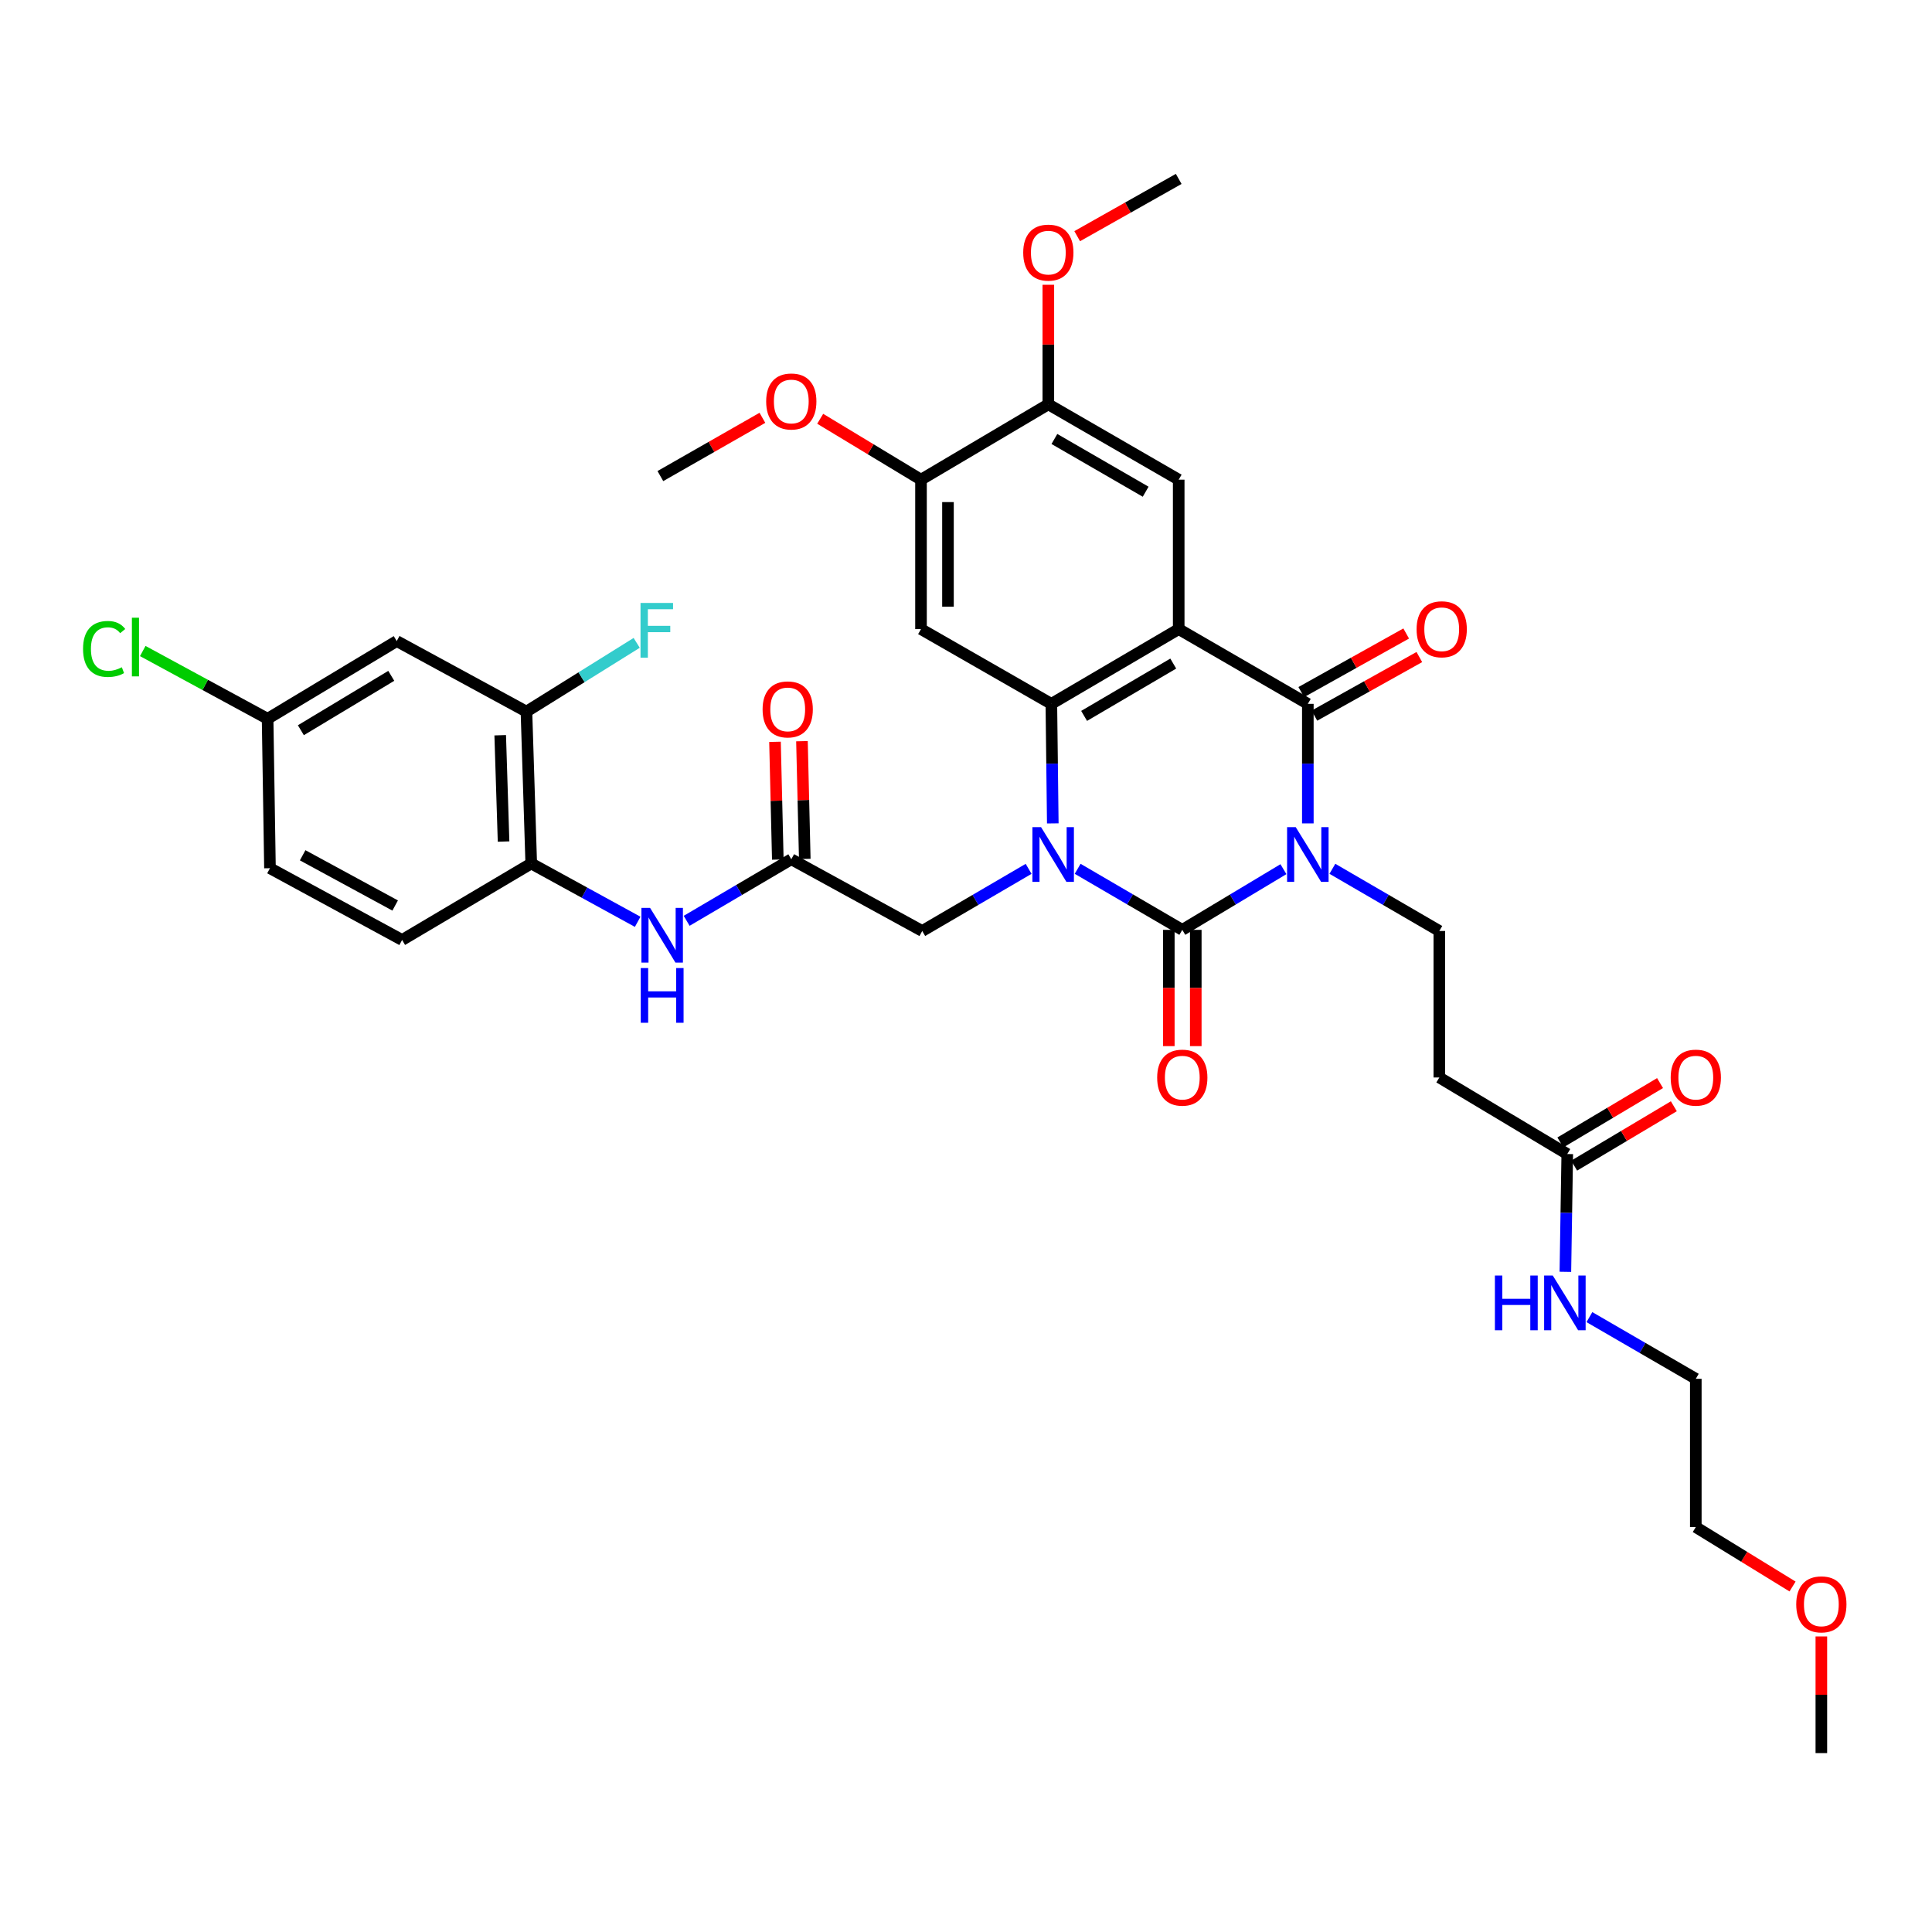 <?xml version='1.0' encoding='iso-8859-1'?>
<svg version='1.1' baseProfile='full'
              xmlns='http://www.w3.org/2000/svg'
                      xmlns:rdkit='http://www.rdkit.org/xml'
                      xmlns:xlink='http://www.w3.org/1999/xlink'
                  xml:space='preserve'
width='1000px' height='1000px' viewBox='0 0 1000 1000'>
<!-- END OF HEADER -->
<rect style='opacity:1.0;fill:#FFFFFF;stroke:none' width='1000' height='1000' x='0' y='0'> </rect>
<path class='bond-0' d='M 664.298,449.881 L 638.124,465.588' style='fill:none;fill-rule:evenodd;stroke:#0000FF;stroke-width:6px;stroke-linecap:butt;stroke-linejoin:miter;stroke-opacity:1' />
<path class='bond-0' d='M 638.124,465.588 L 611.95,481.296' style='fill:none;fill-rule:evenodd;stroke:#000000;stroke-width:6px;stroke-linecap:butt;stroke-linejoin:miter;stroke-opacity:1' />
<path class='bond-3' d='M 676.933,426.189 L 676.933,395.254' style='fill:none;fill-rule:evenodd;stroke:#0000FF;stroke-width:6px;stroke-linecap:butt;stroke-linejoin:miter;stroke-opacity:1' />
<path class='bond-3' d='M 676.933,395.254 L 676.933,364.318' style='fill:none;fill-rule:evenodd;stroke:#000000;stroke-width:6px;stroke-linecap:butt;stroke-linejoin:miter;stroke-opacity:1' />
<path class='bond-7' d='M 689.641,449.688 L 717.318,465.783' style='fill:none;fill-rule:evenodd;stroke:#0000FF;stroke-width:6px;stroke-linecap:butt;stroke-linejoin:miter;stroke-opacity:1' />
<path class='bond-7' d='M 717.318,465.783 L 744.995,481.878' style='fill:none;fill-rule:evenodd;stroke:#000000;stroke-width:6px;stroke-linecap:butt;stroke-linejoin:miter;stroke-opacity:1' />
<path class='bond-1' d='M 611.95,481.296 L 584.869,465.495' style='fill:none;fill-rule:evenodd;stroke:#000000;stroke-width:6px;stroke-linecap:butt;stroke-linejoin:miter;stroke-opacity:1' />
<path class='bond-1' d='M 584.869,465.495 L 557.788,449.694' style='fill:none;fill-rule:evenodd;stroke:#0000FF;stroke-width:6px;stroke-linecap:butt;stroke-linejoin:miter;stroke-opacity:1' />
<path class='bond-16' d='M 604.97,481.296 L 604.97,511.384' style='fill:none;fill-rule:evenodd;stroke:#000000;stroke-width:6px;stroke-linecap:butt;stroke-linejoin:miter;stroke-opacity:1' />
<path class='bond-16' d='M 604.97,511.384 L 604.97,541.472' style='fill:none;fill-rule:evenodd;stroke:#FF0000;stroke-width:6px;stroke-linecap:butt;stroke-linejoin:miter;stroke-opacity:1' />
<path class='bond-16' d='M 618.929,481.296 L 618.929,511.384' style='fill:none;fill-rule:evenodd;stroke:#000000;stroke-width:6px;stroke-linecap:butt;stroke-linejoin:miter;stroke-opacity:1' />
<path class='bond-16' d='M 618.929,511.384 L 618.929,541.472' style='fill:none;fill-rule:evenodd;stroke:#FF0000;stroke-width:6px;stroke-linecap:butt;stroke-linejoin:miter;stroke-opacity:1' />
<path class='bond-9' d='M 532.411,449.717 L 504.879,465.797' style='fill:none;fill-rule:evenodd;stroke:#0000FF;stroke-width:6px;stroke-linecap:butt;stroke-linejoin:miter;stroke-opacity:1' />
<path class='bond-9' d='M 504.879,465.797 L 477.346,481.878' style='fill:none;fill-rule:evenodd;stroke:#000000;stroke-width:6px;stroke-linecap:butt;stroke-linejoin:miter;stroke-opacity:1' />
<path class='bond-36' d='M 544.921,426.189 L 544.552,395.254' style='fill:none;fill-rule:evenodd;stroke:#0000FF;stroke-width:6px;stroke-linecap:butt;stroke-linejoin:miter;stroke-opacity:1' />
<path class='bond-36' d='M 544.552,395.254 L 544.182,364.318' style='fill:none;fill-rule:evenodd;stroke:#000000;stroke-width:6px;stroke-linecap:butt;stroke-linejoin:miter;stroke-opacity:1' />
<path class='bond-2' d='M 610.096,325.623 L 676.933,364.318' style='fill:none;fill-rule:evenodd;stroke:#000000;stroke-width:6px;stroke-linecap:butt;stroke-linejoin:miter;stroke-opacity:1' />
<path class='bond-4' d='M 610.096,325.623 L 544.182,364.318' style='fill:none;fill-rule:evenodd;stroke:#000000;stroke-width:6px;stroke-linecap:butt;stroke-linejoin:miter;stroke-opacity:1' />
<path class='bond-4' d='M 607.276,343.465 L 561.136,370.551' style='fill:none;fill-rule:evenodd;stroke:#000000;stroke-width:6px;stroke-linecap:butt;stroke-linejoin:miter;stroke-opacity:1' />
<path class='bond-6' d='M 610.096,325.623 L 610.096,248.279' style='fill:none;fill-rule:evenodd;stroke:#000000;stroke-width:6px;stroke-linecap:butt;stroke-linejoin:miter;stroke-opacity:1' />
<path class='bond-19' d='M 680.335,370.412 L 707.491,355.248' style='fill:none;fill-rule:evenodd;stroke:#000000;stroke-width:6px;stroke-linecap:butt;stroke-linejoin:miter;stroke-opacity:1' />
<path class='bond-19' d='M 707.491,355.248 L 734.646,340.084' style='fill:none;fill-rule:evenodd;stroke:#FF0000;stroke-width:6px;stroke-linecap:butt;stroke-linejoin:miter;stroke-opacity:1' />
<path class='bond-19' d='M 673.53,358.225 L 700.685,343.061' style='fill:none;fill-rule:evenodd;stroke:#000000;stroke-width:6px;stroke-linecap:butt;stroke-linejoin:miter;stroke-opacity:1' />
<path class='bond-19' d='M 700.685,343.061 L 727.841,327.897' style='fill:none;fill-rule:evenodd;stroke:#FF0000;stroke-width:6px;stroke-linecap:butt;stroke-linejoin:miter;stroke-opacity:1' />
<path class='bond-5' d='M 544.182,364.318 L 476.71,325.623' style='fill:none;fill-rule:evenodd;stroke:#000000;stroke-width:6px;stroke-linecap:butt;stroke-linejoin:miter;stroke-opacity:1' />
<path class='bond-37' d='M 476.71,325.623 L 476.71,248.279' style='fill:none;fill-rule:evenodd;stroke:#000000;stroke-width:6px;stroke-linecap:butt;stroke-linejoin:miter;stroke-opacity:1' />
<path class='bond-37' d='M 490.668,314.022 L 490.668,259.881' style='fill:none;fill-rule:evenodd;stroke:#000000;stroke-width:6px;stroke-linecap:butt;stroke-linejoin:miter;stroke-opacity:1' />
<path class='bond-13' d='M 610.096,248.279 L 542.616,209.282' style='fill:none;fill-rule:evenodd;stroke:#000000;stroke-width:6px;stroke-linecap:butt;stroke-linejoin:miter;stroke-opacity:1' />
<path class='bond-13' d='M 592.99,254.515 L 545.754,227.216' style='fill:none;fill-rule:evenodd;stroke:#000000;stroke-width:6px;stroke-linecap:butt;stroke-linejoin:miter;stroke-opacity:1' />
<path class='bond-14' d='M 744.995,481.878 L 744.995,557.702' style='fill:none;fill-rule:evenodd;stroke:#000000;stroke-width:6px;stroke-linecap:butt;stroke-linejoin:miter;stroke-opacity:1' />
<path class='bond-8' d='M 409.571,444.749 L 477.346,481.878' style='fill:none;fill-rule:evenodd;stroke:#000000;stroke-width:6px;stroke-linecap:butt;stroke-linejoin:miter;stroke-opacity:1' />
<path class='bond-10' d='M 409.571,444.749 L 382.492,460.681' style='fill:none;fill-rule:evenodd;stroke:#000000;stroke-width:6px;stroke-linecap:butt;stroke-linejoin:miter;stroke-opacity:1' />
<path class='bond-10' d='M 382.492,460.681 L 355.413,476.613' style='fill:none;fill-rule:evenodd;stroke:#0000FF;stroke-width:6px;stroke-linecap:butt;stroke-linejoin:miter;stroke-opacity:1' />
<path class='bond-20' d='M 416.548,444.582 L 415.821,414.11' style='fill:none;fill-rule:evenodd;stroke:#000000;stroke-width:6px;stroke-linecap:butt;stroke-linejoin:miter;stroke-opacity:1' />
<path class='bond-20' d='M 415.821,414.11 L 415.094,383.638' style='fill:none;fill-rule:evenodd;stroke:#FF0000;stroke-width:6px;stroke-linecap:butt;stroke-linejoin:miter;stroke-opacity:1' />
<path class='bond-20' d='M 402.594,444.915 L 401.867,414.443' style='fill:none;fill-rule:evenodd;stroke:#000000;stroke-width:6px;stroke-linecap:butt;stroke-linejoin:miter;stroke-opacity:1' />
<path class='bond-20' d='M 401.867,414.443 L 401.139,383.971' style='fill:none;fill-rule:evenodd;stroke:#FF0000;stroke-width:6px;stroke-linecap:butt;stroke-linejoin:miter;stroke-opacity:1' />
<path class='bond-12' d='M 330.063,477.128 L 302.515,462.032' style='fill:none;fill-rule:evenodd;stroke:#0000FF;stroke-width:6px;stroke-linecap:butt;stroke-linejoin:miter;stroke-opacity:1' />
<path class='bond-12' d='M 302.515,462.032 L 274.967,446.936' style='fill:none;fill-rule:evenodd;stroke:#000000;stroke-width:6px;stroke-linecap:butt;stroke-linejoin:miter;stroke-opacity:1' />
<path class='bond-11' d='M 476.71,248.279 L 542.616,209.282' style='fill:none;fill-rule:evenodd;stroke:#000000;stroke-width:6px;stroke-linecap:butt;stroke-linejoin:miter;stroke-opacity:1' />
<path class='bond-26' d='M 476.71,248.279 L 450.621,232.52' style='fill:none;fill-rule:evenodd;stroke:#000000;stroke-width:6px;stroke-linecap:butt;stroke-linejoin:miter;stroke-opacity:1' />
<path class='bond-26' d='M 450.621,232.52 L 424.532,216.76' style='fill:none;fill-rule:evenodd;stroke:#FF0000;stroke-width:6px;stroke-linecap:butt;stroke-linejoin:miter;stroke-opacity:1' />
<path class='bond-15' d='M 274.967,446.936 L 272.486,368.328' style='fill:none;fill-rule:evenodd;stroke:#000000;stroke-width:6px;stroke-linecap:butt;stroke-linejoin:miter;stroke-opacity:1' />
<path class='bond-15' d='M 260.644,435.585 L 258.907,380.559' style='fill:none;fill-rule:evenodd;stroke:#000000;stroke-width:6px;stroke-linecap:butt;stroke-linejoin:miter;stroke-opacity:1' />
<path class='bond-22' d='M 274.967,446.936 L 208.131,486.53' style='fill:none;fill-rule:evenodd;stroke:#000000;stroke-width:6px;stroke-linecap:butt;stroke-linejoin:miter;stroke-opacity:1' />
<path class='bond-28' d='M 542.616,209.282 L 542.616,178.34' style='fill:none;fill-rule:evenodd;stroke:#000000;stroke-width:6px;stroke-linecap:butt;stroke-linejoin:miter;stroke-opacity:1' />
<path class='bond-28' d='M 542.616,178.34 L 542.616,147.399' style='fill:none;fill-rule:evenodd;stroke:#FF0000;stroke-width:6px;stroke-linecap:butt;stroke-linejoin:miter;stroke-opacity:1' />
<path class='bond-17' d='M 744.995,557.702 L 811.211,597.327' style='fill:none;fill-rule:evenodd;stroke:#000000;stroke-width:6px;stroke-linecap:butt;stroke-linejoin:miter;stroke-opacity:1' />
<path class='bond-18' d='M 272.486,368.328 L 205.347,331.819' style='fill:none;fill-rule:evenodd;stroke:#000000;stroke-width:6px;stroke-linecap:butt;stroke-linejoin:miter;stroke-opacity:1' />
<path class='bond-25' d='M 272.486,368.328 L 301.014,350.535' style='fill:none;fill-rule:evenodd;stroke:#000000;stroke-width:6px;stroke-linecap:butt;stroke-linejoin:miter;stroke-opacity:1' />
<path class='bond-25' d='M 301.014,350.535 L 329.543,332.742' style='fill:none;fill-rule:evenodd;stroke:#33CCCC;stroke-width:6px;stroke-linecap:butt;stroke-linejoin:miter;stroke-opacity:1' />
<path class='bond-21' d='M 814.782,603.324 L 840.581,587.959' style='fill:none;fill-rule:evenodd;stroke:#000000;stroke-width:6px;stroke-linecap:butt;stroke-linejoin:miter;stroke-opacity:1' />
<path class='bond-21' d='M 840.581,587.959 L 866.38,572.593' style='fill:none;fill-rule:evenodd;stroke:#FF0000;stroke-width:6px;stroke-linecap:butt;stroke-linejoin:miter;stroke-opacity:1' />
<path class='bond-21' d='M 807.64,591.331 L 833.439,575.966' style='fill:none;fill-rule:evenodd;stroke:#000000;stroke-width:6px;stroke-linecap:butt;stroke-linejoin:miter;stroke-opacity:1' />
<path class='bond-21' d='M 833.439,575.966 L 859.238,560.601' style='fill:none;fill-rule:evenodd;stroke:#FF0000;stroke-width:6px;stroke-linecap:butt;stroke-linejoin:miter;stroke-opacity:1' />
<path class='bond-24' d='M 811.211,597.327 L 810.723,627.809' style='fill:none;fill-rule:evenodd;stroke:#000000;stroke-width:6px;stroke-linecap:butt;stroke-linejoin:miter;stroke-opacity:1' />
<path class='bond-24' d='M 810.723,627.809 L 810.235,658.29' style='fill:none;fill-rule:evenodd;stroke:#0000FF;stroke-width:6px;stroke-linecap:butt;stroke-linejoin:miter;stroke-opacity:1' />
<path class='bond-38' d='M 205.347,331.819 L 138.511,372.034' style='fill:none;fill-rule:evenodd;stroke:#000000;stroke-width:6px;stroke-linecap:butt;stroke-linejoin:miter;stroke-opacity:1' />
<path class='bond-38' d='M 202.518,349.812 L 155.732,377.962' style='fill:none;fill-rule:evenodd;stroke:#000000;stroke-width:6px;stroke-linecap:butt;stroke-linejoin:miter;stroke-opacity:1' />
<path class='bond-27' d='M 208.131,486.53 L 139.736,449.386' style='fill:none;fill-rule:evenodd;stroke:#000000;stroke-width:6px;stroke-linecap:butt;stroke-linejoin:miter;stroke-opacity:1' />
<path class='bond-27' d='M 204.533,468.693 L 156.657,442.692' style='fill:none;fill-rule:evenodd;stroke:#000000;stroke-width:6px;stroke-linecap:butt;stroke-linejoin:miter;stroke-opacity:1' />
<path class='bond-23' d='M 138.511,372.034 L 139.736,449.386' style='fill:none;fill-rule:evenodd;stroke:#000000;stroke-width:6px;stroke-linecap:butt;stroke-linejoin:miter;stroke-opacity:1' />
<path class='bond-29' d='M 138.511,372.034 L 106.202,354.501' style='fill:none;fill-rule:evenodd;stroke:#000000;stroke-width:6px;stroke-linecap:butt;stroke-linejoin:miter;stroke-opacity:1' />
<path class='bond-29' d='M 106.202,354.501 L 73.893,336.968' style='fill:none;fill-rule:evenodd;stroke:#00CC00;stroke-width:6px;stroke-linecap:butt;stroke-linejoin:miter;stroke-opacity:1' />
<path class='bond-31' d='M 822.676,681.739 L 850.21,697.704' style='fill:none;fill-rule:evenodd;stroke:#0000FF;stroke-width:6px;stroke-linecap:butt;stroke-linejoin:miter;stroke-opacity:1' />
<path class='bond-31' d='M 850.21,697.704 L 877.745,713.669' style='fill:none;fill-rule:evenodd;stroke:#000000;stroke-width:6px;stroke-linecap:butt;stroke-linejoin:miter;stroke-opacity:1' />
<path class='bond-34' d='M 394.62,216.26 L 368.212,231.339' style='fill:none;fill-rule:evenodd;stroke:#FF0000;stroke-width:6px;stroke-linecap:butt;stroke-linejoin:miter;stroke-opacity:1' />
<path class='bond-34' d='M 368.212,231.339 L 341.804,246.418' style='fill:none;fill-rule:evenodd;stroke:#000000;stroke-width:6px;stroke-linecap:butt;stroke-linejoin:miter;stroke-opacity:1' />
<path class='bond-33' d='M 557.553,122.247 L 583.825,107.427' style='fill:none;fill-rule:evenodd;stroke:#FF0000;stroke-width:6px;stroke-linecap:butt;stroke-linejoin:miter;stroke-opacity:1' />
<path class='bond-33' d='M 583.825,107.427 L 610.096,92.606' style='fill:none;fill-rule:evenodd;stroke:#000000;stroke-width:6px;stroke-linecap:butt;stroke-linejoin:miter;stroke-opacity:1' />
<path class='bond-30' d='M 927.821,821.173 L 902.783,805.795' style='fill:none;fill-rule:evenodd;stroke:#FF0000;stroke-width:6px;stroke-linecap:butt;stroke-linejoin:miter;stroke-opacity:1' />
<path class='bond-30' d='M 902.783,805.795 L 877.745,790.416' style='fill:none;fill-rule:evenodd;stroke:#000000;stroke-width:6px;stroke-linecap:butt;stroke-linejoin:miter;stroke-opacity:1' />
<path class='bond-35' d='M 942.728,847.015 L 942.728,877.204' style='fill:none;fill-rule:evenodd;stroke:#FF0000;stroke-width:6px;stroke-linecap:butt;stroke-linejoin:miter;stroke-opacity:1' />
<path class='bond-35' d='M 942.728,877.204 L 942.728,907.393' style='fill:none;fill-rule:evenodd;stroke:#000000;stroke-width:6px;stroke-linecap:butt;stroke-linejoin:miter;stroke-opacity:1' />
<path class='bond-32' d='M 877.745,713.669 L 877.745,790.416' style='fill:none;fill-rule:evenodd;stroke:#000000;stroke-width:6px;stroke-linecap:butt;stroke-linejoin:miter;stroke-opacity:1' />
<path  class='atom-0' d='M 670.673 428.138
L 679.953 443.138
Q 680.873 444.618, 682.353 447.298
Q 683.833 449.978, 683.913 450.138
L 683.913 428.138
L 687.673 428.138
L 687.673 456.458
L 683.793 456.458
L 673.833 440.058
Q 672.673 438.138, 671.433 435.938
Q 670.233 433.738, 669.873 433.058
L 669.873 456.458
L 666.193 456.458
L 666.193 428.138
L 670.673 428.138
' fill='#0000FF'/>
<path  class='atom-2' d='M 538.853 428.138
L 548.133 443.138
Q 549.053 444.618, 550.533 447.298
Q 552.013 449.978, 552.093 450.138
L 552.093 428.138
L 555.853 428.138
L 555.853 456.458
L 551.973 456.458
L 542.013 440.058
Q 540.853 438.138, 539.613 435.938
Q 538.413 433.738, 538.053 433.058
L 538.053 456.458
L 534.373 456.458
L 534.373 428.138
L 538.853 428.138
' fill='#0000FF'/>
<path  class='atom-11' d='M 336.475 469.912
L 345.755 484.912
Q 346.675 486.392, 348.155 489.072
Q 349.635 491.752, 349.715 491.912
L 349.715 469.912
L 353.475 469.912
L 353.475 498.232
L 349.595 498.232
L 339.635 481.832
Q 338.475 479.912, 337.235 477.712
Q 336.035 475.512, 335.675 474.832
L 335.675 498.232
L 331.995 498.232
L 331.995 469.912
L 336.475 469.912
' fill='#0000FF'/>
<path  class='atom-11' d='M 331.655 501.064
L 335.495 501.064
L 335.495 513.104
L 349.975 513.104
L 349.975 501.064
L 353.815 501.064
L 353.815 529.384
L 349.975 529.384
L 349.975 516.304
L 335.495 516.304
L 335.495 529.384
L 331.655 529.384
L 331.655 501.064
' fill='#0000FF'/>
<path  class='atom-17' d='M 598.95 557.782
Q 598.95 550.982, 602.31 547.182
Q 605.67 543.382, 611.95 543.382
Q 618.23 543.382, 621.59 547.182
Q 624.95 550.982, 624.95 557.782
Q 624.95 564.662, 621.55 568.582
Q 618.15 572.462, 611.95 572.462
Q 605.71 572.462, 602.31 568.582
Q 598.95 564.702, 598.95 557.782
M 611.95 569.262
Q 616.27 569.262, 618.59 566.382
Q 620.95 563.462, 620.95 557.782
Q 620.95 552.222, 618.59 549.422
Q 616.27 546.582, 611.95 546.582
Q 607.63 546.582, 605.27 549.382
Q 602.95 552.182, 602.95 557.782
Q 602.95 563.502, 605.27 566.382
Q 607.63 569.262, 611.95 569.262
' fill='#FF0000'/>
<path  class='atom-20' d='M 733.227 325.703
Q 733.227 318.903, 736.587 315.103
Q 739.947 311.303, 746.227 311.303
Q 752.507 311.303, 755.867 315.103
Q 759.227 318.903, 759.227 325.703
Q 759.227 332.583, 755.827 336.503
Q 752.427 340.383, 746.227 340.383
Q 739.987 340.383, 736.587 336.503
Q 733.227 332.623, 733.227 325.703
M 746.227 337.183
Q 750.547 337.183, 752.867 334.303
Q 755.227 331.383, 755.227 325.703
Q 755.227 320.143, 752.867 317.343
Q 750.547 314.503, 746.227 314.503
Q 741.907 314.503, 739.547 317.303
Q 737.227 320.103, 737.227 325.703
Q 737.227 331.423, 739.547 334.303
Q 741.907 337.183, 746.227 337.183
' fill='#FF0000'/>
<path  class='atom-21' d='M 394.718 367.182
Q 394.718 360.382, 398.078 356.582
Q 401.438 352.782, 407.718 352.782
Q 413.998 352.782, 417.358 356.582
Q 420.718 360.382, 420.718 367.182
Q 420.718 374.062, 417.318 377.982
Q 413.918 381.862, 407.718 381.862
Q 401.478 381.862, 398.078 377.982
Q 394.718 374.102, 394.718 367.182
M 407.718 378.662
Q 412.038 378.662, 414.358 375.782
Q 416.718 372.862, 416.718 367.182
Q 416.718 361.622, 414.358 358.822
Q 412.038 355.982, 407.718 355.982
Q 403.398 355.982, 401.038 358.782
Q 398.718 361.582, 398.718 367.182
Q 398.718 372.902, 401.038 375.782
Q 403.398 378.662, 407.718 378.662
' fill='#FF0000'/>
<path  class='atom-22' d='M 864.745 557.782
Q 864.745 550.982, 868.105 547.182
Q 871.465 543.382, 877.745 543.382
Q 884.025 543.382, 887.385 547.182
Q 890.745 550.982, 890.745 557.782
Q 890.745 564.662, 887.345 568.582
Q 883.945 572.462, 877.745 572.462
Q 871.505 572.462, 868.105 568.582
Q 864.745 564.702, 864.745 557.782
M 877.745 569.262
Q 882.065 569.262, 884.385 566.382
Q 886.745 563.462, 886.745 557.782
Q 886.745 552.222, 884.385 549.422
Q 882.065 546.582, 877.745 546.582
Q 873.425 546.582, 871.065 549.382
Q 868.745 552.182, 868.745 557.782
Q 868.745 563.502, 871.065 566.382
Q 873.425 569.262, 877.745 569.262
' fill='#FF0000'/>
<path  class='atom-25' d='M 773.758 660.217
L 777.598 660.217
L 777.598 672.257
L 792.078 672.257
L 792.078 660.217
L 795.918 660.217
L 795.918 688.537
L 792.078 688.537
L 792.078 675.457
L 777.598 675.457
L 777.598 688.537
L 773.758 688.537
L 773.758 660.217
' fill='#0000FF'/>
<path  class='atom-25' d='M 803.718 660.217
L 812.998 675.217
Q 813.918 676.697, 815.398 679.377
Q 816.878 682.057, 816.958 682.217
L 816.958 660.217
L 820.718 660.217
L 820.718 688.537
L 816.838 688.537
L 806.878 672.137
Q 805.718 670.217, 804.478 668.017
Q 803.278 665.817, 802.918 665.137
L 802.918 688.537
L 799.238 688.537
L 799.238 660.217
L 803.718 660.217
' fill='#0000FF'/>
<path  class='atom-26' d='M 331.531 312.091
L 348.371 312.091
L 348.371 315.331
L 335.331 315.331
L 335.331 323.931
L 346.931 323.931
L 346.931 327.211
L 335.331 327.211
L 335.331 340.411
L 331.531 340.411
L 331.531 312.091
' fill='#33CCCC'/>
<path  class='atom-27' d='M 396.571 207.803
Q 396.571 201.003, 399.931 197.203
Q 403.291 193.403, 409.571 193.403
Q 415.851 193.403, 419.211 197.203
Q 422.571 201.003, 422.571 207.803
Q 422.571 214.683, 419.171 218.603
Q 415.771 222.483, 409.571 222.483
Q 403.331 222.483, 399.931 218.603
Q 396.571 214.723, 396.571 207.803
M 409.571 219.283
Q 413.891 219.283, 416.211 216.403
Q 418.571 213.483, 418.571 207.803
Q 418.571 202.243, 416.211 199.443
Q 413.891 196.603, 409.571 196.603
Q 405.251 196.603, 402.891 199.403
Q 400.571 202.203, 400.571 207.803
Q 400.571 213.523, 402.891 216.403
Q 405.251 219.283, 409.571 219.283
' fill='#FF0000'/>
<path  class='atom-29' d='M 529.616 130.754
Q 529.616 123.954, 532.976 120.154
Q 536.336 116.354, 542.616 116.354
Q 548.896 116.354, 552.256 120.154
Q 555.616 123.954, 555.616 130.754
Q 555.616 137.634, 552.216 141.554
Q 548.816 145.434, 542.616 145.434
Q 536.376 145.434, 532.976 141.554
Q 529.616 137.674, 529.616 130.754
M 542.616 142.234
Q 546.936 142.234, 549.256 139.354
Q 551.616 136.434, 551.616 130.754
Q 551.616 125.194, 549.256 122.394
Q 546.936 119.554, 542.616 119.554
Q 538.296 119.554, 535.936 122.354
Q 533.616 125.154, 533.616 130.754
Q 533.616 136.474, 535.936 139.354
Q 538.296 142.234, 542.616 142.234
' fill='#FF0000'/>
<path  class='atom-30' d='M 42.988 335.893
Q 42.988 328.853, 46.268 325.173
Q 49.588 321.453, 55.868 321.453
Q 61.708 321.453, 64.828 325.573
L 62.188 327.733
Q 59.908 324.733, 55.868 324.733
Q 51.588 324.733, 49.308 327.613
Q 47.068 330.453, 47.068 335.893
Q 47.068 341.493, 49.388 344.373
Q 51.748 347.253, 56.308 347.253
Q 59.428 347.253, 63.068 345.373
L 64.188 348.373
Q 62.708 349.333, 60.468 349.893
Q 58.228 350.453, 55.748 350.453
Q 49.588 350.453, 46.268 346.693
Q 42.988 342.933, 42.988 335.893
' fill='#00CC00'/>
<path  class='atom-30' d='M 68.268 319.733
L 71.948 319.733
L 71.948 350.093
L 68.268 350.093
L 68.268 319.733
' fill='#00CC00'/>
<path  class='atom-31' d='M 929.728 830.409
Q 929.728 823.609, 933.088 819.809
Q 936.448 816.009, 942.728 816.009
Q 949.008 816.009, 952.368 819.809
Q 955.728 823.609, 955.728 830.409
Q 955.728 837.289, 952.328 841.209
Q 948.928 845.089, 942.728 845.089
Q 936.488 845.089, 933.088 841.209
Q 929.728 837.329, 929.728 830.409
M 942.728 841.889
Q 947.048 841.889, 949.368 839.009
Q 951.728 836.089, 951.728 830.409
Q 951.728 824.849, 949.368 822.049
Q 947.048 819.209, 942.728 819.209
Q 938.408 819.209, 936.048 822.009
Q 933.728 824.809, 933.728 830.409
Q 933.728 836.129, 936.048 839.009
Q 938.408 841.889, 942.728 841.889
' fill='#FF0000'/>
</svg>
